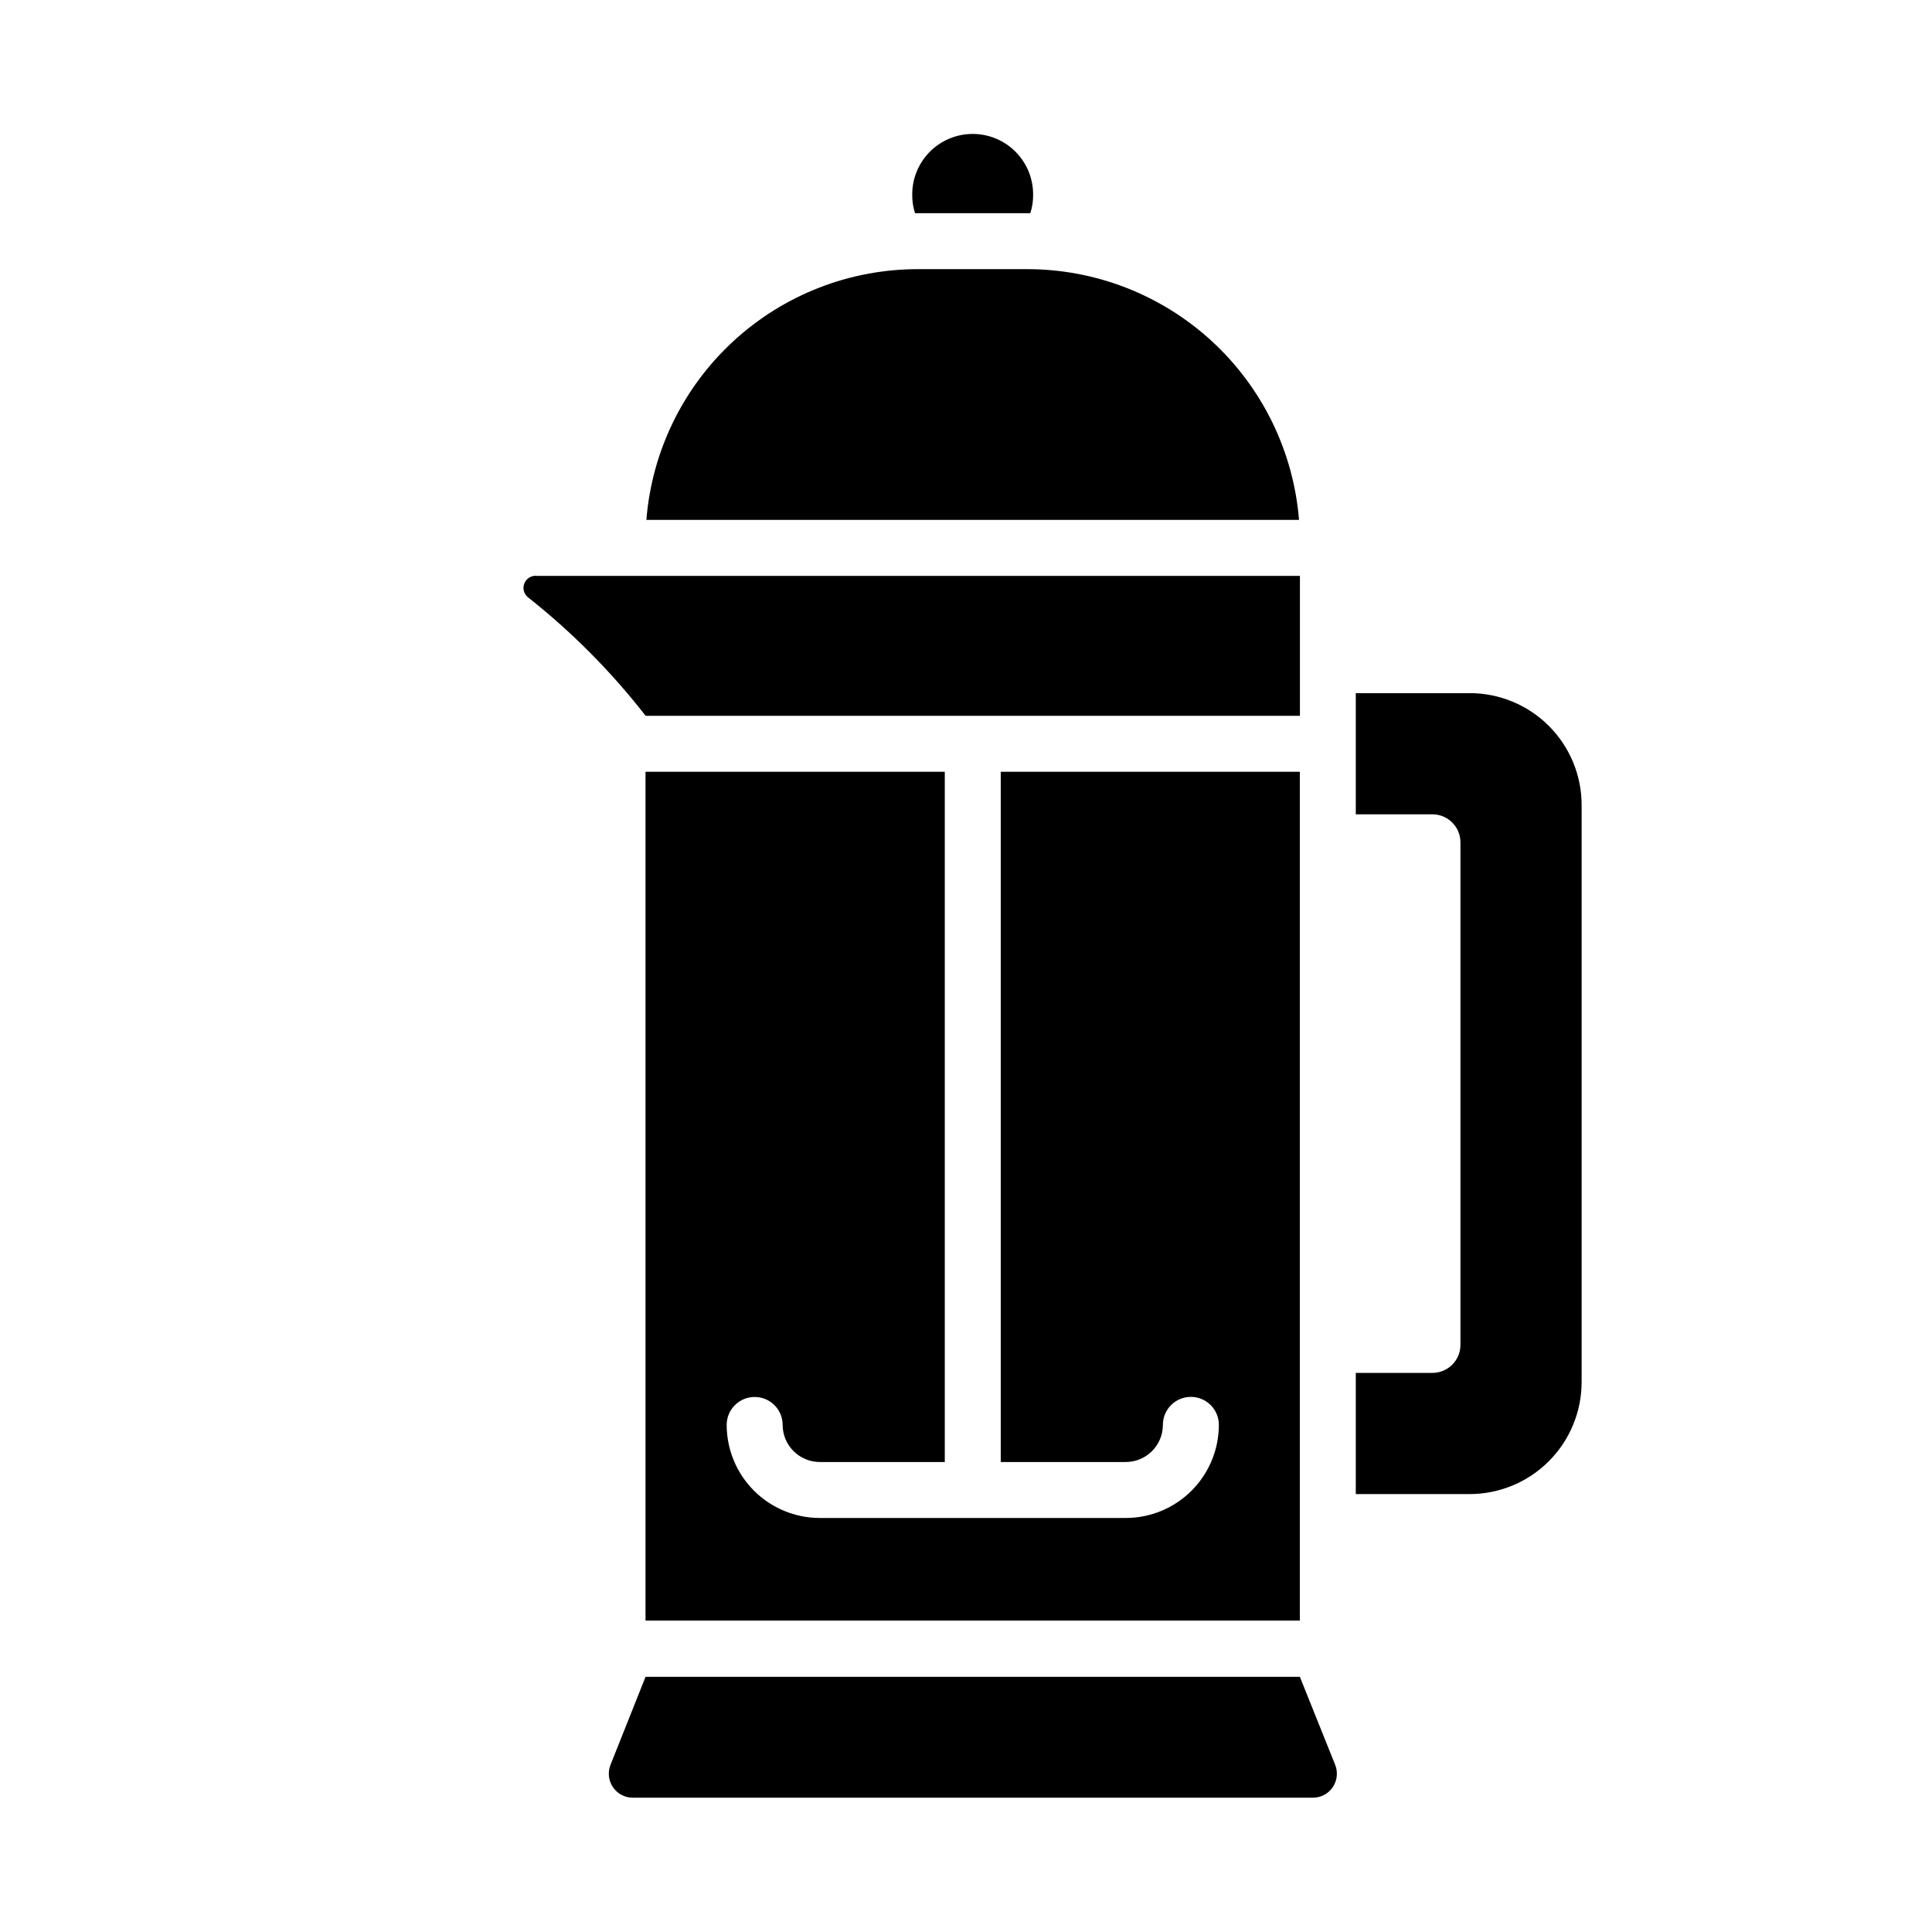 <?xml version="1.0" encoding="UTF-8"?>
<!-- Uploaded to: SVG Repo, www.svgrepo.com, Generator: SVG Repo Mixer Tools -->
<svg fill="#000000" width="800px" height="800px" version="1.1" viewBox="144 144 512 512" xmlns="http://www.w3.org/2000/svg">
 <g>
  <path d="m488.25 281.78h-172.95c1.441-18.117 9.664-35.027 23.031-47.344 13.363-12.32 30.883-19.145 49.059-19.109h28.852-0.004c18.156 0.008 35.645 6.848 48.988 19.16s21.566 29.195 23.027 47.293z"/>
  <path d="m491.88 620.41h-180.14c-2.125 0.016-4.113-1.031-5.305-2.789-1.191-1.758-1.426-3.992-0.629-5.961l9.27-23.289h173.4l9.344 23.289c0.797 1.969 0.562 4.203-0.629 5.961s-3.18 2.805-5.305 2.789z"/>
  <path d="m315.1 333.7c-9.098-11.699-19.578-22.254-31.211-31.434-1.102-0.914-1.465-2.445-0.891-3.754 0.574-1.309 1.945-2.082 3.359-1.895h202.14v37.082z"/>
  <path d="m409.21 348.53v182.92h33.129c5.434-0.008 9.832-4.41 9.84-9.844 0-4.098 3.32-7.418 7.414-7.418 4.098 0 7.418 3.32 7.418 7.418-0.008 6.543-2.609 12.812-7.234 17.441-4.625 4.625-10.895 7.227-17.438 7.234h-81.09c-6.539-0.008-12.812-2.609-17.438-7.234-4.625-4.629-7.227-10.898-7.234-17.441 0.012-4.086 3.328-7.394 7.414-7.394 4.086-0.004 7.406 3.301 7.418 7.387 0.004 5.434 4.406 9.84 9.84 9.852h33.129v-182.92h-79.309v224.94h173.4v-224.94z"/>
  <path d="m533.48 327.69h-30.184v32.113h20.32c4.09 0.012 7.406 3.324 7.418 7.418v133.2c-0.012 4.09-3.328 7.402-7.418 7.414h-20.32v32.113h30.184c7.867-0.008 15.406-3.137 20.965-8.699 5.562-5.562 8.691-13.102 8.703-20.965v-152.93c0-7.871-3.125-15.418-8.688-20.98s-13.109-8.688-20.98-8.688z"/>
  <path d="m417.79 195.6c0.02 1.66-0.23 3.312-0.742 4.894h-30.555c-0.512-1.582-0.762-3.234-0.742-4.894-0.023-4.266 1.656-8.359 4.66-11.383 3.008-3.023 7.094-4.723 11.359-4.723s8.352 1.699 11.359 4.723c3.004 3.023 4.684 7.117 4.66 11.383z"/>
 </g>
</svg>